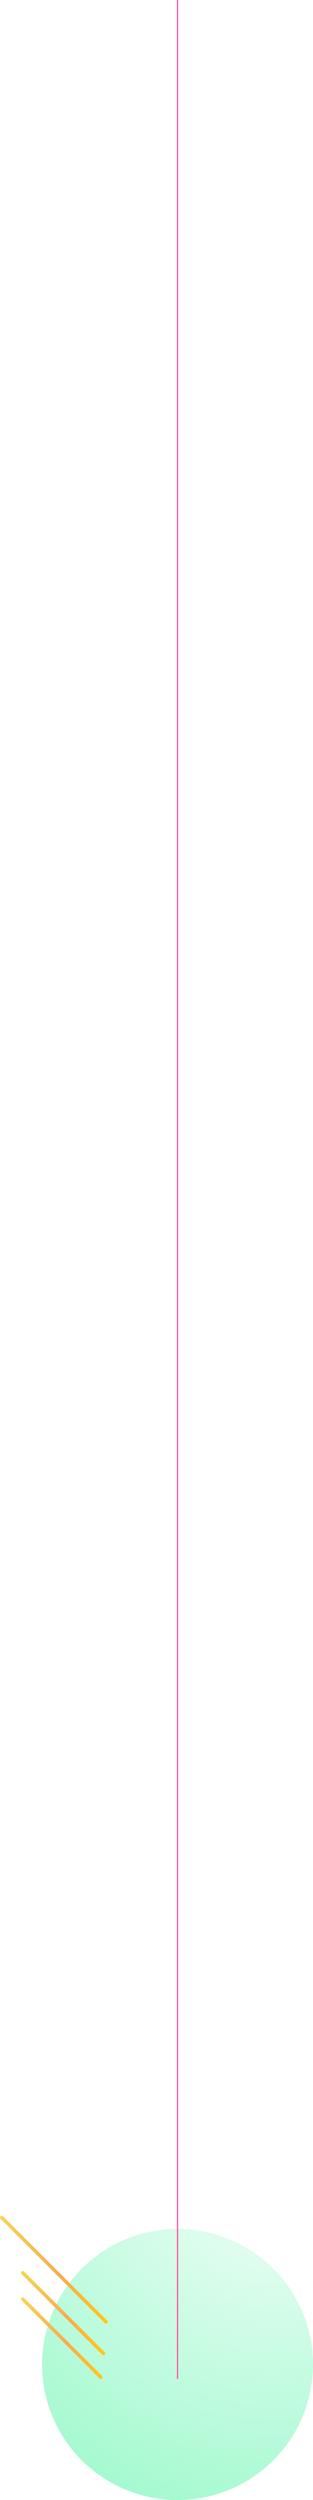 <?xml version="1.0" encoding="UTF-8"?>
<svg width="119px" height="950px" viewBox="0 0 119 950" version="1.1" xmlns="http://www.w3.org/2000/svg" xmlns:xlink="http://www.w3.org/1999/xlink">
    <!-- Generator: sketchtool 57.1 (101010) - https://sketch.com -->
    <title>93CD0EC9-EF47-4AEA-955C-4EDFA9EA9522</title>
    <desc>Created with sketchtool.</desc>
    <defs>
        <radialGradient cx="85.705%" cy="119.976%" fx="85.705%" fy="119.976%" r="195.123%" id="radialGradient-1">
            <stop stop-color="#7EF7BC" stop-opacity="0.1" offset="0%"></stop>
            <stop stop-color="#7EF7BC" offset="98.4%"></stop>
        </radialGradient>
        <linearGradient x1="1.374%" y1="50.005%" x2="98.643%" y2="50.005%" id="linearGradient-2">
            <stop stop-color="#F6D54F" offset="0%"></stop>
            <stop stop-color="#FAAB4E" offset="54.79%"></stop>
            <stop stop-color="#FFC812" offset="100%"></stop>
        </linearGradient>
        <linearGradient x1="1.812%" y1="49.989%" x2="98.223%" y2="49.989%" id="linearGradient-3">
            <stop stop-color="#F6D54F" offset="0%"></stop>
            <stop stop-color="#FAAB4E" offset="54.79%"></stop>
            <stop stop-color="#FFC812" offset="100%"></stop>
        </linearGradient>
        <linearGradient x1="1.842%" y1="49.988%" x2="98.18%" y2="49.988%" id="linearGradient-4">
            <stop stop-color="#F6D54F" offset="0%"></stop>
            <stop stop-color="#FAAB4E" offset="54.79%"></stop>
            <stop stop-color="#FFC812" offset="100%"></stop>
        </linearGradient>
    </defs>
    <g id="HOMEPAGE-AND-MENU" stroke="none" stroke-width="1" fill="none" fill-rule="evenodd">
        <g id="menu-expand" transform="translate(-741, 0)">
            <g id="illustration-3" transform="translate(800.5, 475) scale(1, -1) translate(-800.5, -475) translate(741, 0)">
                <circle id="Oval" fill="url(#radialGradient-1)" fill-rule="nonzero" cx="67.5" cy="51.5" r="51.5"></circle>
                <path d="M67.5,950 L67.5,46" id="Path" stroke="#FF5BA5" stroke-width="0.5"></path>
                <path d="M39.887,67.192 C26.656,80.425 13.424,93.658 0.192,106.892 C-0.401,107.485 0.515,108.401 1.108,107.808 C14.34,94.575 27.572,81.342 40.804,68.108 C41.407,67.515 40.481,66.599 39.887,67.192 L39.887,67.192 Z" id="Path" fill="url(#linearGradient-2)" fill-rule="nonzero"></path>
                <path d="M38.864,55.196 C28.642,65.42 18.419,75.644 8.196,85.869 C7.59,86.474 8.526,87.41 9.131,86.804 C19.354,76.58 29.577,66.356 39.799,56.131 C40.416,55.526 39.47,54.59 38.864,55.196 L38.864,55.196 Z" id="Path" fill="url(#linearGradient-3)" fill-rule="nonzero"></path>
                <path d="M37.874,46.195 C27.981,56.089 18.088,65.984 8.195,75.878 C7.594,76.479 8.521,77.406 9.122,76.805 C19.015,66.911 28.908,57.016 38.801,47.122 C39.412,46.521 38.475,45.594 37.874,46.195 L37.874,46.195 Z" id="Path" fill="url(#linearGradient-4)" fill-rule="nonzero"></path>
            </g>
        </g>
    </g>
</svg>